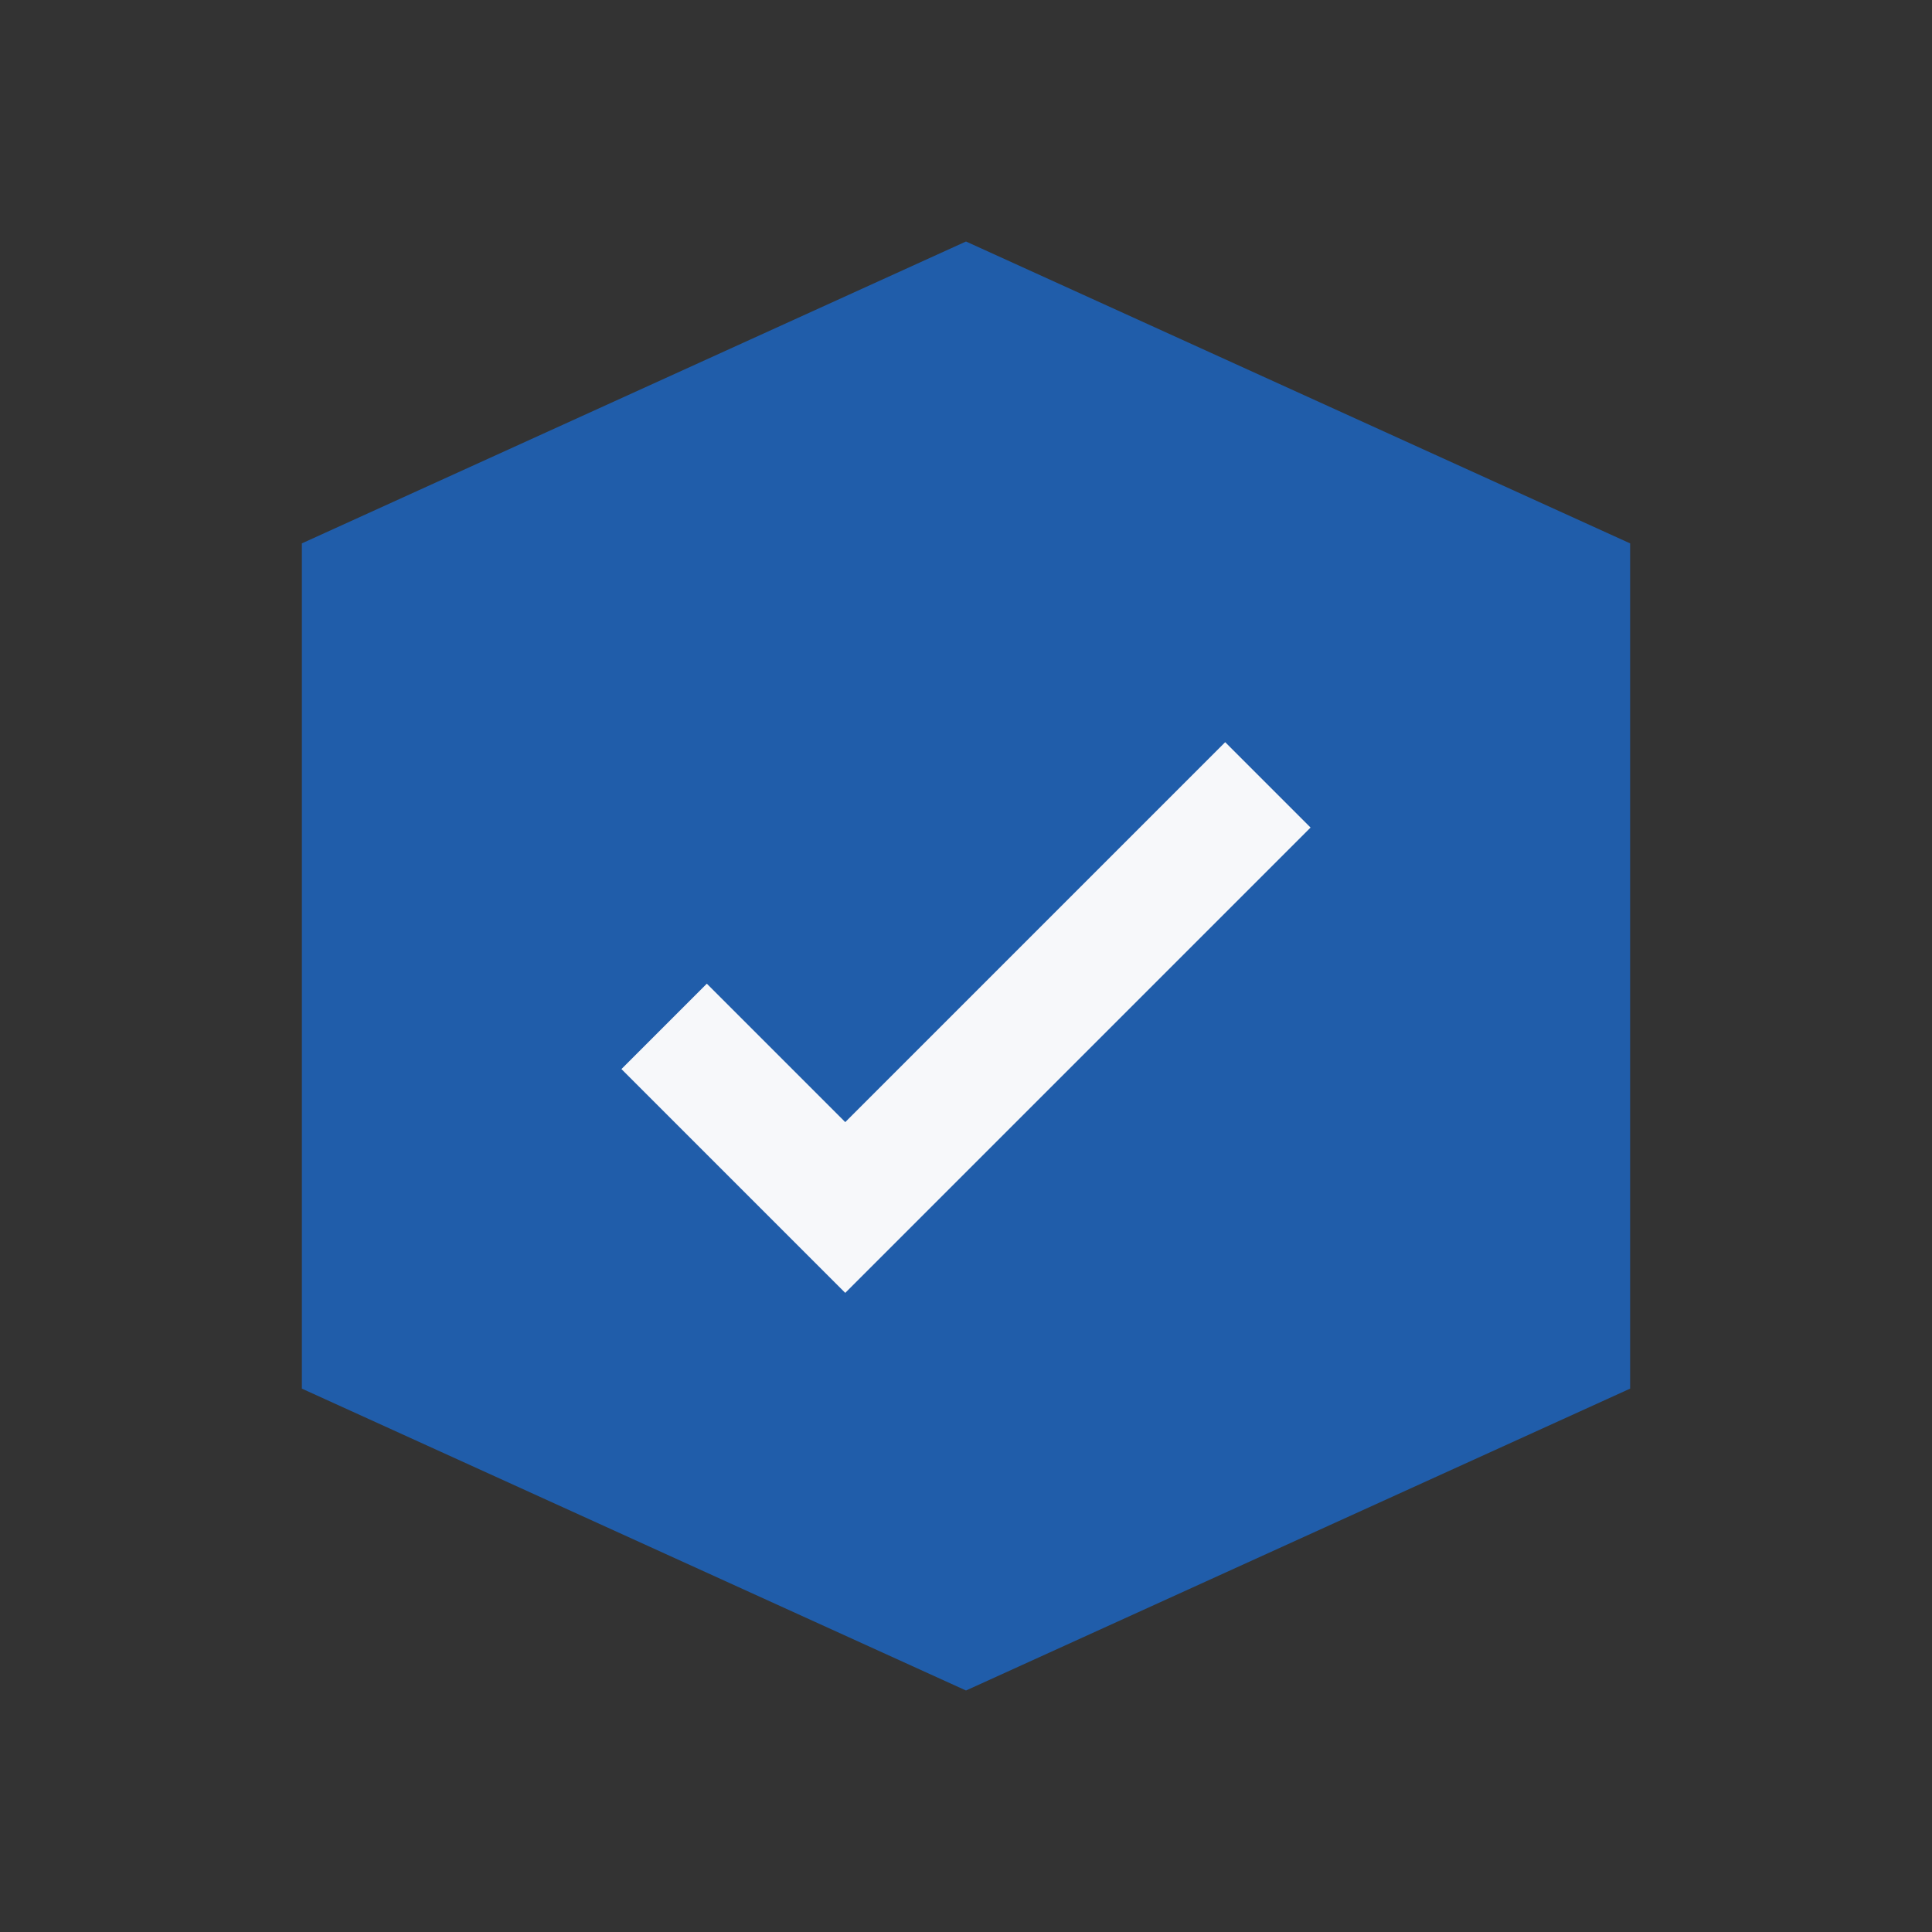 <?xml version="1.0" encoding="UTF-8"?>
<svg xmlns="http://www.w3.org/2000/svg" width="32" height="32" viewBox="0 0 32 32"><rect x="0" y="0" width="32" height="32" fill="#333333" stroke="none"/><polygon points="16,4 27,9 27,23 16,28 5,23 5,9" fill="#205DAA"/><path d="M11 17l3 3 7-7" fill="none" stroke="#F7F8FA" stroke-width="2"/></svg>
